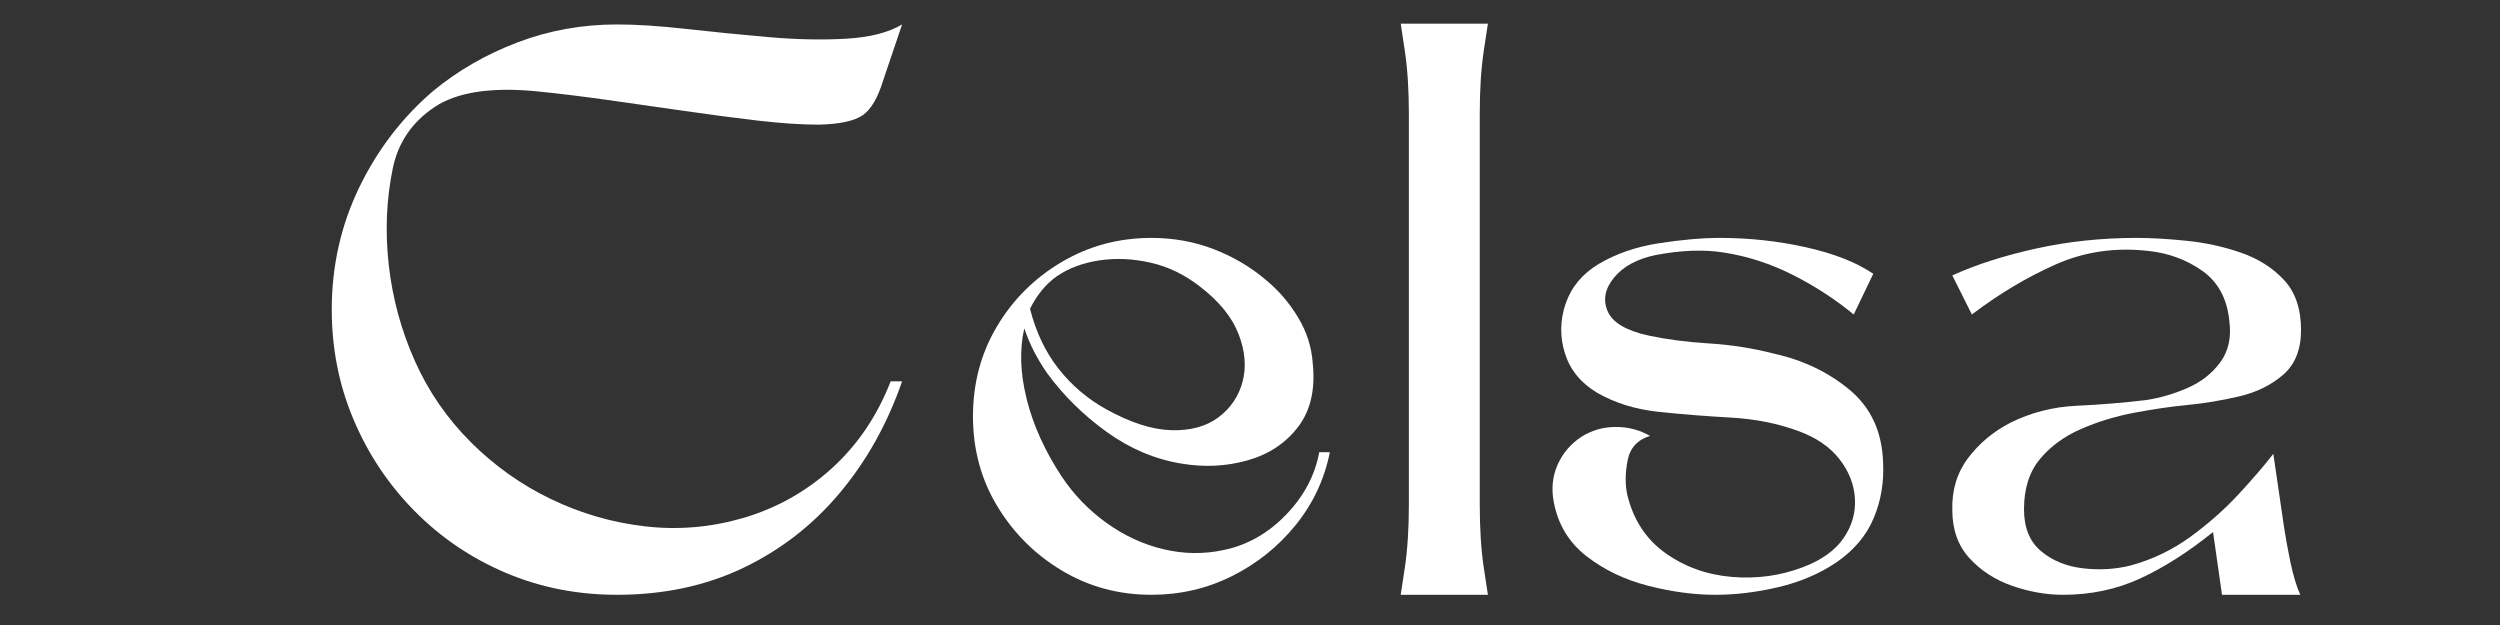 <svg version="1.0" preserveAspectRatio="xMidYMid meet" height="500" viewBox="0 0 1500 375" zoomAndPan="magnify" width="2000" xmlns:xlink="http://www.w3.org/1999/xlink" xmlns="http://www.w3.org/2000/svg"><rect x="0" y="0" width="1500" height="375" fill="#333333" stroke="none"/><defs><g></g><clipPath id="49d42a5371"><rect height="375" y="0" width="1348" x="0"></rect></clipPath></defs><g transform="matrix(1, 0, 0, 1, 76, 0)"><g clip-path="url(#49d42a5371)"><g fill-opacity="1" fill="#ffffff"><g transform="translate(1.324, 356.874)"><g></g></g></g><g fill-opacity="1" fill="#ffffff"><g transform="translate(123.055, 356.874)"><g><path d="M 171.094 -342.203 C 182.832 -342.203 196.688 -341.305 212.656 -339.516 C 228.625 -337.723 245 -336.094 261.781 -334.625 C 278.562 -333.156 294.125 -332.828 308.469 -333.641 C 322.812 -334.461 334.055 -337.316 342.203 -342.203 L 330.953 -308.953 C 327.691 -298.203 323.535 -291.113 318.484 -287.688 C 313.441 -284.27 304.727 -282.398 292.344 -282.078 C 281.906 -282.078 269.68 -282.891 255.672 -284.516 C 241.66 -286.141 226.832 -288.094 211.188 -290.375 C 195.539 -292.656 180.141 -294.852 164.984 -296.969 C 149.836 -299.094 135.742 -300.805 122.703 -302.109 C 95.328 -304.723 74.957 -301.547 61.594 -292.578 C 48.227 -283.617 39.922 -271.477 36.672 -256.156 C 32.754 -237.258 31.938 -217.785 34.219 -197.734 C 36.5 -177.691 41.711 -158.547 49.859 -140.297 C 58.004 -122.047 69.164 -105.832 83.344 -91.656 C 97.52 -77.477 113.57 -66.07 131.5 -57.438 C 149.426 -48.801 168.25 -43.344 187.969 -41.062 C 207.688 -38.781 227.16 -40.41 246.391 -45.953 C 266.586 -51.816 284.426 -61.754 299.906 -75.766 C 315.395 -89.785 327.211 -107.223 335.359 -128.078 L 342.203 -128.078 C 333.398 -102.66 320.93 -80.336 304.797 -61.109 C 288.672 -41.879 269.363 -26.883 246.875 -16.125 C 224.383 -5.375 199.125 0 171.094 0 C 147.301 0 125.055 -4.395 104.359 -13.188 C 83.672 -21.988 65.504 -34.289 49.859 -50.094 C 34.211 -65.906 21.988 -84.16 13.188 -104.859 C 4.395 -125.555 0 -147.633 0 -171.094 C 0 -197.164 5.457 -221.523 16.375 -244.172 C 27.289 -266.828 42.039 -286.141 60.625 -302.109 C 75.613 -314.492 92.555 -324.27 111.453 -331.438 C 130.359 -338.613 150.238 -342.203 171.094 -342.203 Z M 171.094 -342.203"></path></g></g></g><g fill-opacity="1" fill="#ffffff"><g transform="translate(507.783, 356.874)"><g><path d="M 207.766 -85.547 L 214.125 -85.547 C 210.863 -69.254 204.016 -54.672 193.578 -41.797 C 183.148 -28.922 170.441 -18.734 155.453 -11.234 C 140.461 -3.742 124.332 0 107.062 0 C 87.508 0 69.664 -4.805 53.531 -14.422 C 37.395 -24.035 24.438 -36.906 14.656 -53.031 C 4.883 -69.164 0 -87.176 0 -107.062 C 0 -126.938 4.805 -144.941 14.422 -161.078 C 24.035 -177.211 36.988 -190.086 53.281 -199.703 C 69.582 -209.316 87.508 -214.125 107.062 -214.125 C 120.426 -214.125 132.973 -211.844 144.703 -207.281 C 156.43 -202.719 166.859 -196.523 175.984 -188.703 C 183.484 -182.504 189.836 -175.086 195.047 -166.453 C 200.266 -157.816 203.203 -148.613 203.859 -138.844 C 205.484 -123.195 202.547 -110.484 195.047 -100.703 C 187.555 -90.93 177.457 -84.25 164.75 -80.656 C 152.039 -77.07 138.836 -76.422 125.141 -78.703 C 109.172 -81.316 94.18 -87.672 80.172 -97.766 C 66.16 -107.867 54.266 -119.602 44.484 -132.969 C 41.555 -137.207 38.953 -141.523 36.672 -145.922 C 34.391 -150.328 32.43 -154.973 30.797 -159.859 C 27.859 -147.148 28.344 -132.973 32.25 -117.328 C 36.164 -101.68 43.176 -86.203 53.281 -70.891 C 60.457 -60.129 69.336 -50.922 79.922 -43.266 C 90.516 -35.609 101.922 -30.312 114.141 -27.375 C 126.367 -24.438 138.508 -24.273 150.562 -26.891 C 164.582 -29.816 176.969 -36.82 187.719 -47.906 C 198.477 -58.988 205.16 -71.535 207.766 -85.547 Z M 50.359 -191.141 C 43.836 -186.578 38.457 -180.062 34.219 -171.594 C 37.801 -157.57 43.504 -145.594 51.328 -135.656 C 59.148 -125.719 68.602 -117.648 79.688 -111.453 C 94.352 -103.305 107.469 -99.07 119.031 -98.75 C 130.602 -98.426 140.055 -101.031 147.391 -106.562 C 154.723 -112.102 159.531 -119.273 161.812 -128.078 C 164.094 -136.879 163.273 -146.332 159.359 -156.438 C 155.453 -166.539 147.797 -175.988 136.391 -184.781 C 127.266 -191.957 117.406 -196.766 106.812 -199.203 C 96.219 -201.648 85.953 -202.141 76.016 -200.672 C 66.078 -199.211 57.523 -196.035 50.359 -191.141 Z M 50.359 -191.141"></path></g></g></g><g fill-opacity="1" fill="#ffffff"><g transform="translate(764.431, 356.874)"><g><path d="M 52.312 -342.688 C 52.312 -342.688 51.492 -337.305 49.859 -326.547 C 48.234 -315.797 47.422 -303.086 47.422 -288.422 L 47.422 -54.266 C 47.422 -39.598 48.234 -26.883 49.859 -16.125 C 51.492 -5.375 52.312 0 52.312 0 L 0 0 C 0 0 0.812 -5.375 2.438 -16.125 C 4.07 -26.883 4.891 -39.598 4.891 -54.266 L 4.891 -288.422 C 4.891 -303.086 4.07 -315.797 2.438 -326.547 C 0.812 -337.305 0 -342.688 0 -342.688 Z M 52.312 -342.688"></path></g></g></g><g fill-opacity="1" fill="#ffffff"><g transform="translate(860.246, 356.874)"><g><path d="M -3.906 -55.234 C -5.539 -63.391 -4.805 -70.969 -1.703 -77.969 C 1.391 -84.977 6.191 -90.602 12.703 -94.844 C 18.898 -98.75 25.742 -100.703 33.234 -100.703 C 40.734 -100.703 47.582 -98.91 53.781 -95.328 C 46.281 -93.047 41.797 -88.156 40.328 -80.656 C 38.859 -73.164 38.781 -66.32 40.094 -60.125 C 43.676 -45.133 51.25 -33.484 62.812 -25.172 C 74.383 -16.859 87.664 -12.051 102.656 -10.75 C 117.645 -9.445 131.988 -11.406 145.688 -16.625 C 156.758 -20.852 164.82 -26.633 169.875 -33.969 C 174.926 -41.301 177.207 -49.203 176.719 -57.672 C 176.227 -66.148 173.129 -74.055 167.422 -81.391 C 161.723 -88.723 153.5 -94.348 142.75 -98.266 C 130.363 -102.828 116.836 -105.516 102.172 -106.328 C 87.504 -107.141 73.16 -108.281 59.141 -109.75 C 45.129 -111.219 32.75 -115.047 22 -121.234 C 12.219 -127.098 5.781 -135 2.688 -144.938 C -0.406 -154.883 -0.242 -164.828 3.172 -174.766 C 6.598 -184.703 13.195 -192.609 22.969 -198.484 C 33.406 -204.672 45.469 -208.82 59.156 -210.938 C 72.844 -213.062 85.062 -214.125 95.812 -214.125 C 113.414 -214.125 130.609 -212.25 147.391 -208.5 C 164.172 -204.75 177.613 -199.453 187.719 -192.609 L 175.984 -168.172 C 164.91 -177.297 152.77 -185.195 139.562 -191.875 C 126.363 -198.562 112.598 -203.047 98.266 -205.328 C 86.203 -207.273 72.516 -206.785 57.203 -203.859 C 46.117 -201.578 37.805 -197.094 32.266 -190.406 C 26.723 -183.727 25.414 -176.969 28.344 -170.125 C 31.281 -163.281 39.594 -158.391 53.281 -155.453 C 64.039 -153.172 76.02 -151.625 89.219 -150.812 C 102.414 -150 115.367 -147.961 128.078 -144.703 C 145.68 -140.797 160.836 -133.547 173.547 -122.953 C 186.254 -112.359 192.938 -97.938 193.594 -79.688 C 194.238 -67.625 192.359 -56.379 187.953 -45.953 C 183.555 -35.523 176.145 -26.723 165.719 -19.547 C 155.613 -12.703 144.039 -7.734 131 -4.641 C 117.969 -1.547 105.266 0 92.891 0 C 80.172 0 66.805 -1.789 52.797 -5.375 C 38.785 -8.957 26.484 -14.82 15.891 -22.969 C 5.297 -31.125 -1.301 -41.879 -3.906 -55.234 Z M -3.906 -55.234"></path></g></g></g><g fill-opacity="1" fill="#ffffff"><g transform="translate(1095.385, 356.874)"><g><path d="M 156.438 -37.641 C 141.445 -25.578 126.863 -16.285 112.688 -9.766 C 98.508 -3.254 83.109 0 66.484 0 C 56.379 0 46.191 -1.789 35.922 -5.375 C 25.66 -8.957 17.109 -14.5 10.266 -22 C 3.422 -29.5 0 -39.113 0 -50.844 C -0.32 -62.895 2.852 -73.32 9.531 -82.125 C 16.207 -90.926 24.598 -97.938 34.703 -103.156 C 47.086 -109.344 60.367 -112.758 74.547 -113.406 C 88.723 -114.062 102.656 -115.207 116.344 -116.844 C 124.82 -118.145 133.133 -120.586 141.281 -124.172 C 149.426 -127.754 155.941 -132.883 160.828 -139.562 C 165.723 -146.25 167.52 -154.477 166.219 -164.25 C 164.906 -177.613 159.523 -187.633 150.078 -194.312 C 140.629 -201 129.875 -204.992 117.812 -206.297 C 97.938 -208.578 79.359 -205.891 62.078 -198.234 C 44.805 -190.578 28.023 -180.555 11.734 -168.172 L 0 -191.641 C 14.344 -198.148 31.125 -203.523 50.344 -207.766 C 69.57 -212.004 89.617 -214.125 110.484 -214.125 C 119.285 -214.125 129.305 -213.551 140.547 -212.406 C 151.785 -211.27 162.617 -208.906 173.047 -205.312 C 183.484 -201.727 192.125 -196.27 198.969 -188.938 C 205.812 -181.602 209.234 -171.582 209.234 -158.875 C 209.234 -147.145 205.645 -138.18 198.469 -131.984 C 191.301 -125.797 182.504 -121.477 172.078 -119.031 C 161.648 -116.594 151.383 -114.883 141.281 -113.906 C 131.176 -112.926 120.5 -111.375 109.25 -109.25 C 98.008 -107.133 87.336 -103.879 77.234 -99.484 C 67.129 -95.086 58.898 -89.055 52.547 -81.391 C 46.191 -73.734 43.016 -63.711 43.016 -51.328 C 43.016 -40.242 46.438 -31.848 53.281 -26.141 C 60.125 -20.441 68.516 -17.02 78.453 -15.875 C 88.398 -14.738 97.938 -15.312 107.062 -17.594 C 120.094 -21.176 131.984 -26.879 142.734 -34.703 C 153.492 -42.523 163.109 -51 171.578 -60.125 C 180.055 -69.25 187.066 -77.398 192.609 -84.578 L 198.969 -41.062 C 199.945 -34.539 201.25 -27.367 202.875 -19.547 C 204.508 -11.734 206.469 -5.219 208.75 0 L 161.812 0 Z M 156.438 -37.641"></path></g></g></g></g></g></svg>
